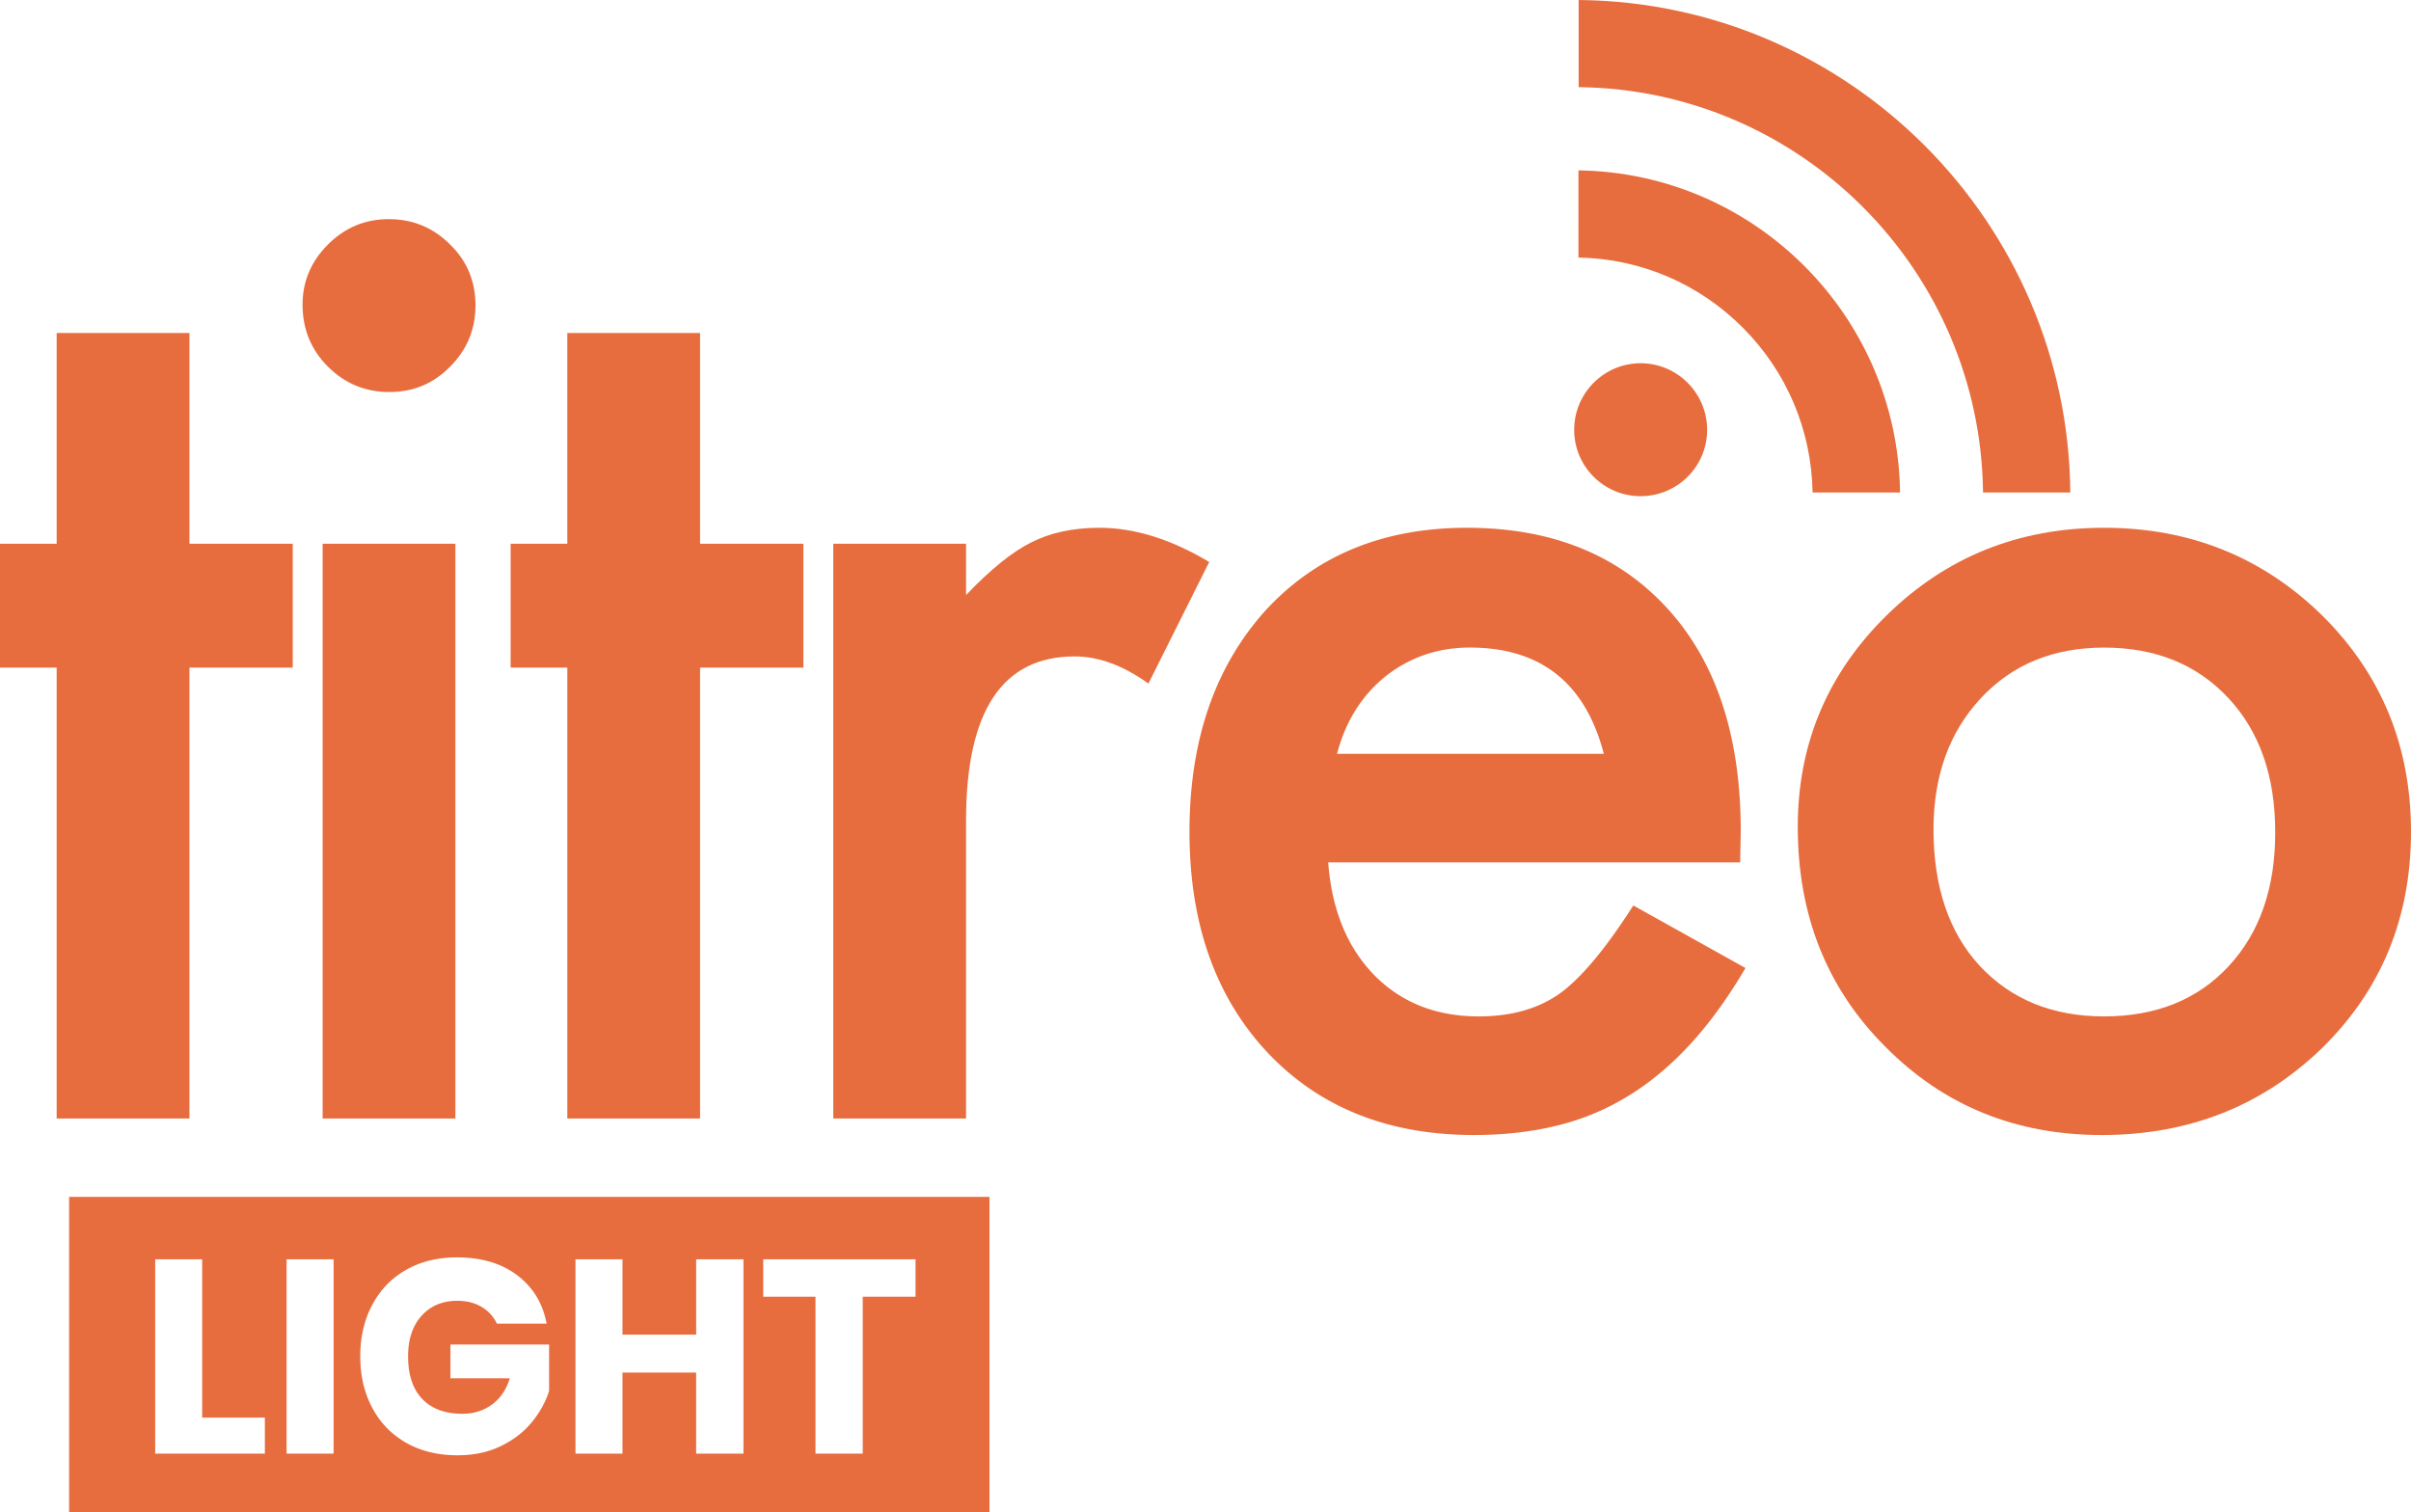 <?xml version="1.0" encoding="UTF-8"?> <svg xmlns="http://www.w3.org/2000/svg" width="315.929" height="198.195" viewBox="350.176 1560.705 315.929 198.195"><g data-name="Groupe 544"><g data-name="Groupe 532" transform="translate(350.176 1560.705)" clip-path="url(&quot;#a&quot;)"><path d="M223.697 56.328c0 4.812-3.9 8.697-8.72 8.697-4.8 0-8.703-3.885-8.703-8.697 0-4.799 3.902-8.724 8.703-8.724 4.82 0 8.72 3.925 8.72 8.724" fill="#e76d3e" fill-rule="evenodd" data-name="Tracé 1869"></path><path d="M248.98 64.539h-11.463c-.149-8.175-3.388-15.829-9.153-21.603-5.772-5.788-13.397-9.032-21.528-9.182V22.329c23.1.313 41.833 19.074 42.143 42.21" fill="#e76d3e" fill-rule="evenodd" data-name="Tracé 1870"></path><path d="M271.287 64.539h-11.44c-.315-29.148-23.91-52.802-52.988-53.117V0c35.386.319 64.114 29.093 64.428 64.539" fill="#e76d3e" fill-rule="evenodd" data-name="Tracé 1871"></path><path d="M24.826 87.495v59.086H7.425V87.495H-.001V71.253h7.426V43.644h17.401v27.61h13.535v16.24H24.826Z" fill="#e76d3e" fill-rule="evenodd" data-name="Tracé 1872"></path><path d="M39.645 39.93c0-3.04 1.109-5.67 3.325-7.887 2.218-2.216 4.873-3.325 7.966-3.325 3.146 0 5.827 1.109 8.045 3.325 2.216 2.166 3.325 4.822 3.325 7.966s-1.109 5.827-3.325 8.043c-2.167 2.217-4.823 3.325-7.967 3.325-3.145 0-5.826-1.108-8.044-3.325-2.216-2.216-3.325-4.922-3.325-8.121m20.03 106.65h-17.4V71.253h17.4v75.328Z" fill="#e76d3e" fill-rule="evenodd" data-name="Tracé 1873"></path><path d="M91.739 87.495v59.086H74.338V87.495h-7.426V71.253h7.426V43.644h17.401v27.61h13.534v16.24H91.74Z" fill="#e76d3e" fill-rule="evenodd" data-name="Tracé 1874"></path><path d="M109.188 71.253h17.401v6.729c3.197-3.352 6.032-5.646 8.507-6.883 2.527-1.288 5.517-1.933 8.972-1.933 4.589 0 9.384 1.495 14.385 4.485l-7.967 15.932c-3.3-2.371-6.522-3.558-9.667-3.558-9.487 0-14.23 7.166-14.23 21.5v39.056h-17.401V71.253Z" fill="#e76d3e" fill-rule="evenodd" data-name="Tracé 1875"></path><path d="M228.023 113.016h-53.982c.465 6.187 2.475 11.11 6.032 14.772 3.558 3.608 8.12 5.413 13.69 5.413 4.33 0 7.913-1.03 10.75-3.093 2.784-2.061 5.956-5.879 9.512-11.446l14.696 8.198c-2.27 3.866-4.667 7.18-7.194 9.938-2.526 2.758-5.233 5.026-8.12 6.805a32.56 32.56 0 0 1-9.359 3.905c-3.35.825-6.985 1.237-10.904 1.237-11.24 0-20.262-3.606-27.069-10.825-6.806-7.27-10.209-16.91-10.209-28.925 0-11.91 3.3-21.55 9.9-28.926 6.65-7.27 15.468-10.903 26.45-10.903 11.084 0 19.85 3.531 26.295 10.594 6.394 7.012 9.59 16.733 9.59 29.157l-.078 4.1Zm-17.864-14.23c-2.423-9.281-8.275-13.922-17.556-13.922-2.114 0-4.099.323-5.956.968a17.112 17.112 0 0 0-5.065 2.784 17.643 17.643 0 0 0-3.905 4.37c-1.083 1.7-1.908 3.634-2.475 5.8h34.957Z" fill="#e76d3e" fill-rule="evenodd" data-name="Tracé 1876"></path><path d="M235.573 108.376c0-10.877 3.893-20.133 11.678-27.764 7.785-7.63 17.273-11.445 28.46-11.445 11.241 0 20.78 3.84 28.616 11.523 7.733 7.683 11.601 17.118 11.601 28.307 0 11.29-3.892 20.752-11.677 28.381-7.837 7.58-17.455 11.369-28.848 11.369-11.291 0-20.752-3.867-28.383-11.6-7.63-7.63-11.447-17.22-11.447-28.771m17.788.31c0 7.528 2.012 13.484 6.033 17.866 4.125 4.434 9.564 6.65 16.318 6.65 6.806 0 12.245-2.191 16.318-6.573 4.073-4.381 6.11-10.234 6.11-17.556 0-7.32-2.037-13.173-6.11-17.556-4.124-4.435-9.564-6.651-16.318-6.651-6.65 0-12.039 2.216-16.164 6.651-4.125 4.434-6.187 10.158-6.187 17.17" fill="#e76d3e" fill-rule="evenodd" data-name="Tracé 1877"></path><path d="M9.055 198.195h120.602v-41.343H9.055v41.343Zm25.653-7.693H20.335v-25.467h6.16v20.747h8.213v4.72Zm9.005 0h-6.16v-25.467h6.16v25.467Zm28.24-8.214c-.48 1.49-1.25 2.87-2.305 4.143-1.057 1.273-2.408 2.305-4.052 3.097-1.647.793-3.525 1.19-5.638 1.19-2.57 0-4.815-.546-6.736-1.64-1.921-1.092-3.403-2.624-4.448-4.592-1.046-1.97-1.567-4.214-1.567-6.735 0-2.522.521-4.767 1.567-6.737 1.045-1.969 2.521-3.5 4.43-4.593 1.909-1.092 4.136-1.639 6.682-1.639 3.194 0 5.823.78 7.888 2.342 2.066 1.562 3.35 3.674 3.854 6.34h-6.52a5.028 5.028 0 0 0-1.98-2.18c-.889-.54-1.958-.81-3.205-.81-1.946 0-3.507.655-4.684 1.963-1.176 1.309-1.764 3.08-1.764 5.314 0 2.425.617 4.286 1.854 5.582 1.236 1.296 2.996 1.946 5.276 1.946 1.466 0 2.751-.402 3.856-1.208 1.105-.804 1.884-1.95 2.34-3.44h-7.78v-4.43h12.932v6.087Zm25.466 8.214h-6.197v-10.627H81.57v10.627h-6.16v-25.467h6.16v9.869h9.653v-9.869h6.197v25.467Zm22.548-20.568h-6.917v20.568h-6.193v-20.568h-6.845v-4.899h19.955v4.899Z" fill="#e76d3e" fill-rule="evenodd" data-name="Tracé 1878"></path></g></g><defs><clipPath id="a"><path d="M0 0h315.928v198.195H0V0z" data-name="Rectangle 136"></path></clipPath></defs></svg> 